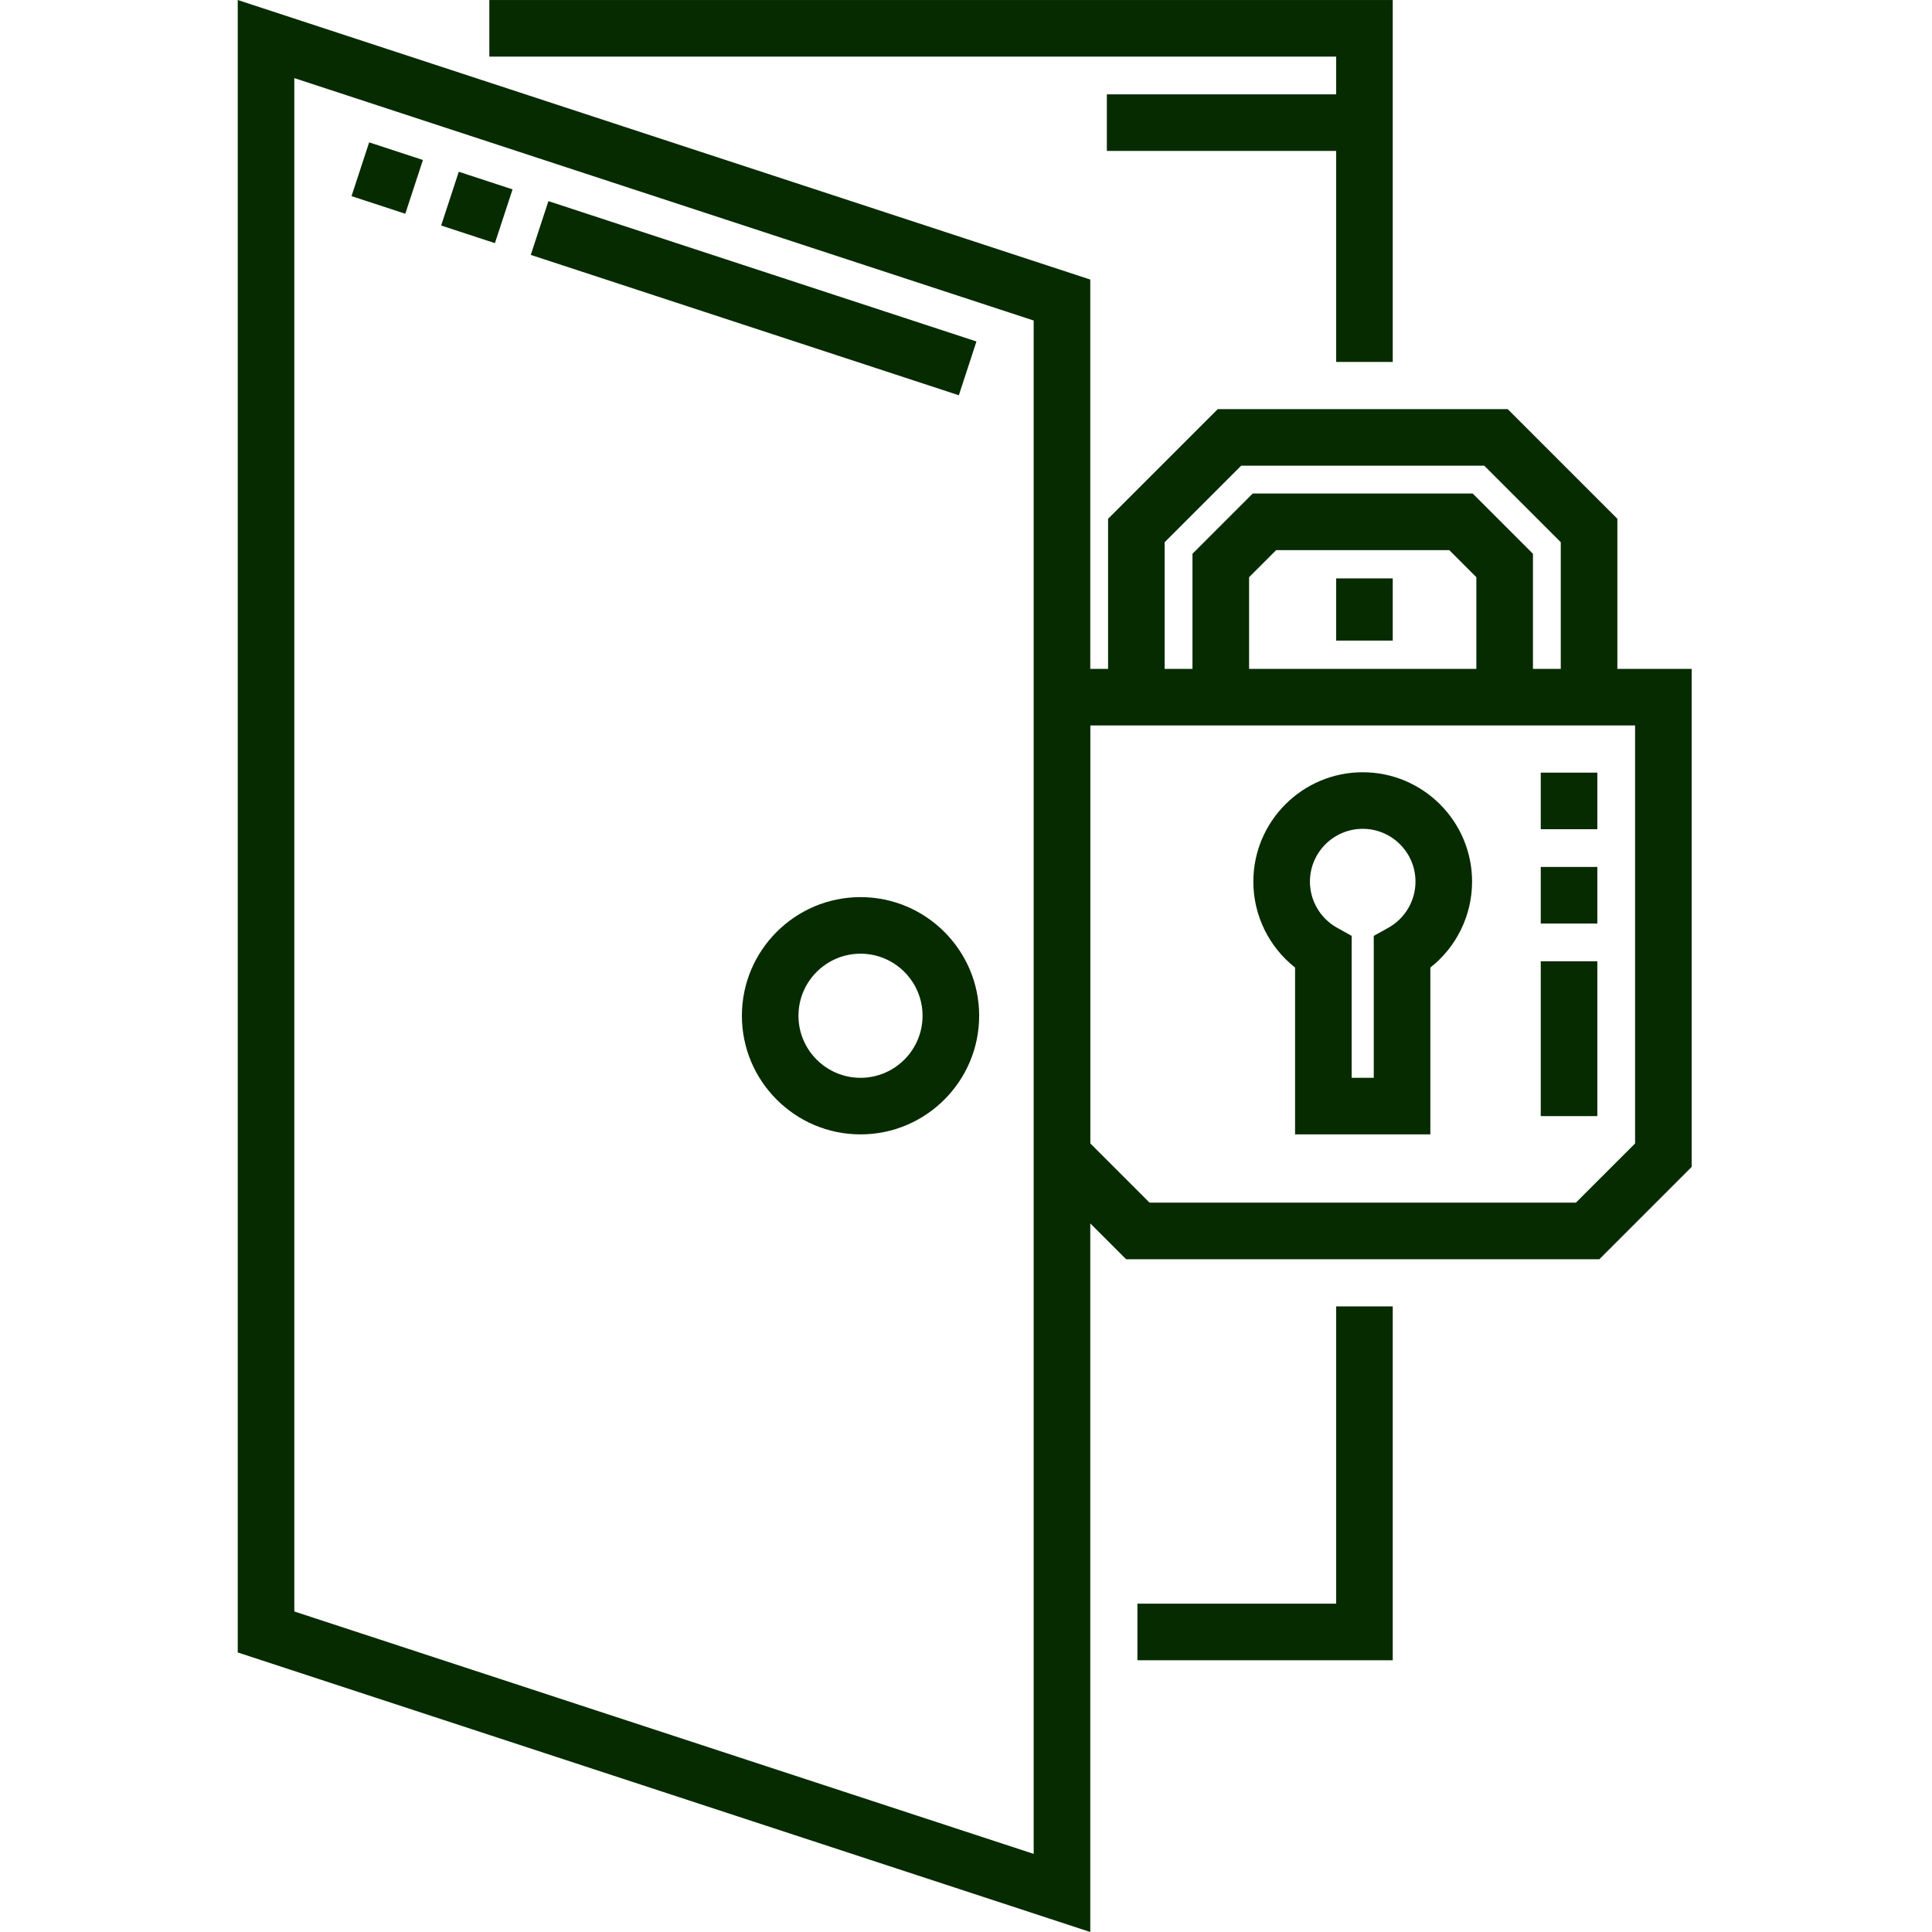 <svg width="95" height="95" viewBox="0 0 95 95" fill="none" xmlns="http://www.w3.org/2000/svg">
<path d="M67.007 37.973C64.042 37.973 61.629 40.385 61.629 43.351C61.629 45.012 62.398 46.565 63.681 47.576V55.78H70.333V47.576C71.616 46.566 72.385 45.013 72.385 43.351C72.385 40.385 69.972 37.973 67.007 37.973ZM68.265 45.621L67.55 46.019V52.998H66.464V46.018L65.749 45.621C64.924 45.162 64.412 44.292 64.412 43.351C64.412 41.92 65.576 40.755 67.008 40.755C68.438 40.755 69.602 41.92 69.602 43.351C69.602 44.292 69.09 45.162 68.265 45.621Z" fill="#072B00"/>
<path d="M79.529 32.89V25.51L74.135 20.116H59.88L54.486 25.51V32.89H53.611V13.746L11.69 0V81.254L53.611 95V60.157L55.373 61.919H78.643L83.182 57.378V32.89H79.529ZM50.828 91.159L14.472 79.239V3.841L50.828 15.761V91.159ZM57.268 26.662L61.032 22.898H72.982L76.746 26.662V32.89H75.378V27.23L72.415 24.267H61.599L58.636 27.23V32.89H57.268V26.662ZM72.595 32.89H61.42V28.382L62.752 27.05H71.263L72.595 28.382V32.89ZM80.4 56.226L77.49 59.136H56.525L53.614 56.225V35.672H80.4V56.226Z" fill="#072B00"/>
<path d="M65.702 4.639H54.426V7.421H65.702V17.797H68.484V0.001H24.061V2.784H65.702V4.639Z" fill="#072B00"/>
<path d="M65.702 78.855H55.929V81.638H68.484V64.238H65.702V78.855Z" fill="#072B00"/>
<path d="M65.702 28.441H68.484V31.499H65.702V28.441Z" fill="#072B00"/>
<path d="M42.313 55.78C45.53 55.78 48.147 53.163 48.147 49.947C48.147 46.73 45.53 44.113 42.313 44.113C39.096 44.113 36.48 46.73 36.48 49.947C36.48 53.163 39.097 55.78 42.313 55.78ZM42.313 46.895C43.995 46.895 45.364 48.264 45.364 49.947C45.364 51.629 43.995 52.998 42.313 52.998C40.63 52.998 39.262 51.629 39.262 49.947C39.262 48.265 40.63 46.895 42.313 46.895Z" fill="#072B00"/>
<path d="M47.148 19.436L26.099 12.534L26.966 9.89L48.014 16.791L47.148 19.436ZM24.336 11.956L21.692 11.089L22.559 8.445L25.203 9.312L24.336 11.956ZM19.929 10.511L17.285 9.644L18.152 7L20.796 7.867L19.929 10.511Z" fill="#072B00"/>
<path d="M78.544 54.881H75.762V47.267H78.544V54.881ZM78.544 45.412H75.762V42.629H78.544V45.412ZM78.544 40.774H75.762V37.992H78.544V40.774Z" fill="#072B00"/>
</svg>
